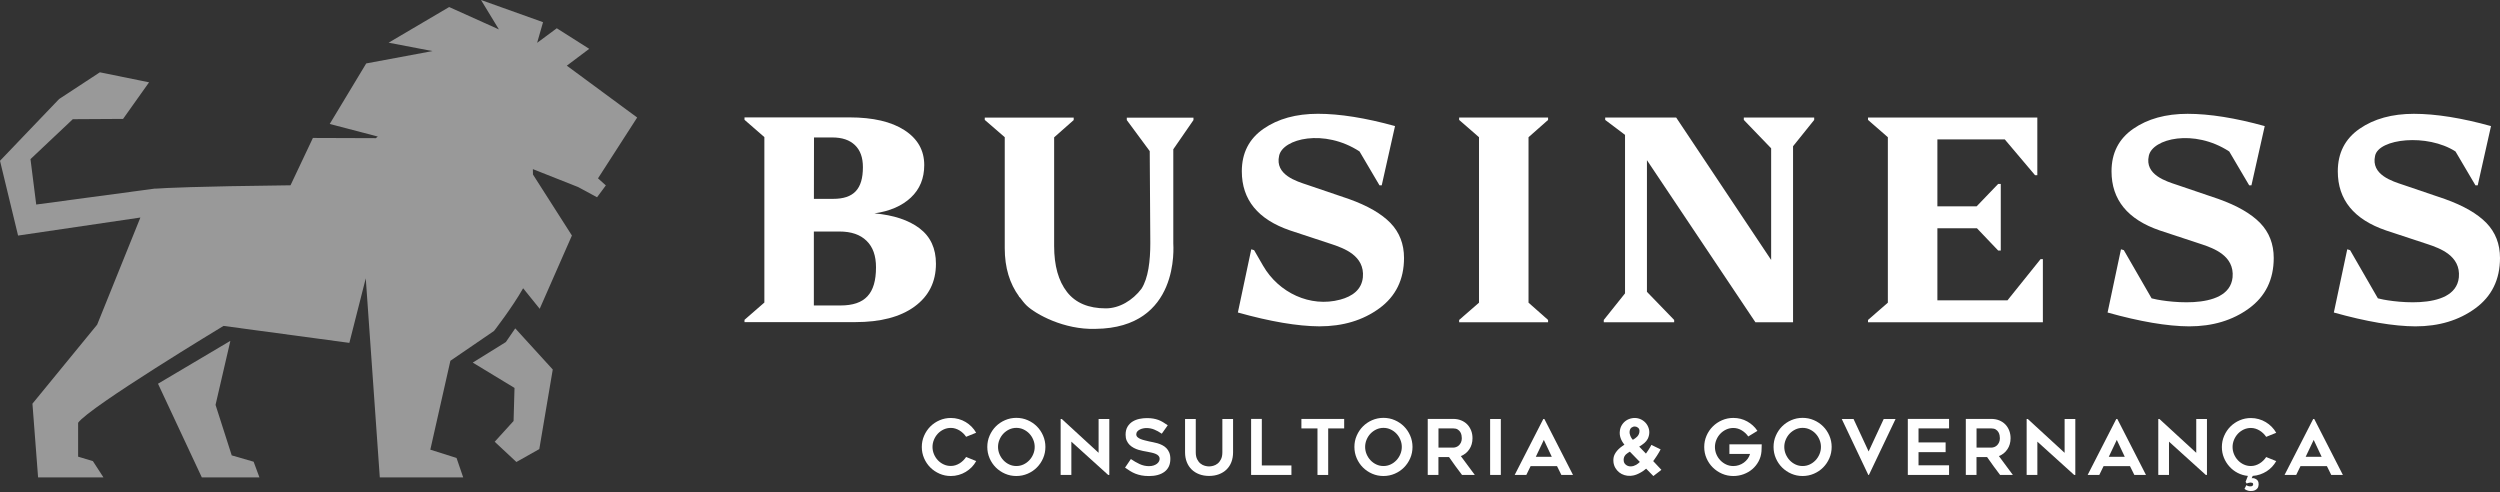<svg width="264" height="52" viewBox="0 0 264 52" fill="none" xmlns="http://www.w3.org/2000/svg">
<rect x="0" y="0" width="264" height="52" fill="#333333" stroke="none"/>
<path d="M67.28 12.407L59.856 6.935L62.221 5.157L58.797 2.985L56.72 4.524L57.345 2.342L50.796 0L52.685 3.107L47.43 0.743L41.037 4.508L45.672 5.394L38.672 6.699L34.818 13.091L39.897 14.419C39.828 14.477 39.756 14.533 39.687 14.591L33.042 14.568L30.678 19.567C20.562 19.685 17.343 19.852 16.402 19.924L16.408 19.908L16.06 19.955C16.047 19.955 16.043 19.957 16.043 19.957L3.825 21.599L3.219 16.803L7.689 12.587L12.996 12.556L15.741 8.693L10.546 7.635L6.286 10.428L6.295 10.441H6.257L0 16.979L1.909 24.876L14.825 22.971L10.259 34.285L3.426 42.629L4.022 50.414H10.926L9.808 48.692L8.249 48.224V44.644C9.44 42.968 23.602 34.416 23.602 34.416L36.892 36.207L38.625 29.388L40.106 50.412H48.913L48.21 48.36L45.442 47.485L47.561 38.099L52.167 34.949C52.167 34.949 54.084 32.489 55.243 30.439L56.992 32.609L60.394 24.871L56.281 18.429L56.272 17.86L61.054 19.754L63.048 20.832L63.976 19.58L63.149 18.833L64.24 17.14L67.289 12.404L67.28 12.407Z" fill="#999999"/>
<path d="M24.47 48.088L22.761 42.756L24.327 35.993L16.685 40.521L21.311 50.412H27.396L26.783 48.757L24.47 48.088Z" fill="#999999"/>
<path d="M53.419 36.12L49.923 38.289L54.333 40.965L54.233 44.456L52.239 46.651L54.532 48.786L56.95 47.423L58.371 39.02L54.409 34.675L53.419 36.12Z" fill="#999999"/>
<path d="M154.086 33.787L156.183 31.962V14.49L154.086 12.665V12.409H163.477V12.665L161.412 14.49V31.962L163.477 33.787V34.028H154.086V33.787Z" fill="white"/>
<path d="M223.972 26.326L224.275 26.415L227.21 31.505C228.04 31.762 235.372 33.04 235.76 29.293C235.979 26.973 233.681 26.205 232.548 25.813L228.071 24.336C224.681 23.176 222.977 21.095 222.977 18.095C222.977 16.152 223.746 14.657 225.27 13.602C226.793 12.547 228.707 12.019 231.014 12.019C233.32 12.019 236.064 12.456 239.155 13.315L237.752 19.571H237.514L235.408 15.996C231.683 13.567 227.3 14.633 226.916 16.449C226.454 18.47 228.767 19.148 229.898 19.525L234.286 21.017C236.262 21.724 237.723 22.569 238.674 23.549C239.622 24.53 240.106 25.766 240.106 27.242C240.106 29.52 239.231 31.298 237.498 32.562C235.765 33.83 233.655 34.463 231.168 34.463C228.861 34.45 225.997 33.966 222.56 33.002L223.976 26.323L223.972 26.326Z" fill="white"/>
<path d="M132.128 26.326L132.432 26.415L133.382 28.061C135.024 30.91 138.361 32.496 141.535 31.639C142.795 31.3 143.783 30.604 143.919 29.29C144.138 26.97 141.84 26.203 140.707 25.811L136.23 24.334C132.84 23.174 131.136 21.093 131.136 18.093C131.136 16.15 131.905 14.655 133.429 13.6C134.952 12.545 136.866 12.016 139.173 12.016C141.479 12.016 144.223 12.454 147.314 13.312L145.911 19.569H145.673L143.567 15.993C139.842 13.564 135.459 14.631 135.075 16.446C134.613 18.467 136.926 19.145 138.057 19.522L142.445 21.015C144.421 21.722 145.882 22.567 146.832 23.546C147.78 24.528 148.265 25.764 148.265 27.24C148.265 29.518 147.39 31.296 145.657 32.56C143.924 33.827 141.814 34.461 139.326 34.461C137.02 34.447 134.156 33.963 130.719 33L132.135 26.321L132.128 26.326Z" fill="white"/>
<path d="M247.866 26.326L248.169 26.415L251.105 31.505C251.935 31.762 259.267 33.04 259.655 29.293C259.873 26.973 257.576 26.205 256.443 25.813L251.966 24.336C248.575 23.176 246.871 21.095 246.871 18.095C246.871 16.152 247.641 14.657 249.164 13.602C250.688 12.547 252.601 12.019 254.908 12.019C257.214 12.019 259.958 12.456 263.05 13.315L261.647 19.571H261.408L259.302 15.996C256.311 14.071 251.194 14.633 250.81 16.449C250.349 18.47 252.662 19.148 253.793 19.525L258.18 21.017C260.157 21.724 261.618 22.569 262.568 23.549C263.516 24.53 264 25.766 264 27.242C264 29.52 263.126 31.298 261.392 32.562C259.659 33.83 257.549 34.463 255.062 34.463C252.755 34.45 249.891 33.966 246.454 33.002L247.87 26.323L247.866 26.326Z" fill="white"/>
<path d="M126.03 12.425H118.99V12.681L121.412 15.96L121.473 25.677C121.473 27.535 121.261 29.373 120.536 30.497C119.601 31.724 118.209 32.563 116.773 32.563C114.948 32.563 113.576 31.989 112.673 30.829C111.769 29.667 111.317 28.055 111.317 25.976V14.504L113.382 12.679V12.422H103.991V12.663L106.101 14.488V26.216C106.101 28.266 106.623 29.955 107.618 31.313H107.58C107.623 31.351 107.672 31.389 107.716 31.429C107.935 31.715 108.145 32.007 108.41 32.261C109.372 33.185 112.369 34.836 115.686 34.728C124.636 34.637 123.9 25.987 123.9 25.674V15.764L126.03 12.679V12.422V12.425Z" fill="white"/>
<path d="M191.579 12.409H184.146V12.665L187.033 15.661V27.45L177.002 12.409H169.509V12.665L171.603 14.242V30.979L169.359 33.787V34.028H176.792V33.787L173.917 30.818V16.915L185.369 34.028H187.033H188.547H189.346V15.443L191.579 12.665V12.409Z" fill="white"/>
<path d="M215.486 27.363L211.989 31.715H204.588V24.102H208.763L211.009 26.46H211.282V19.42H211.009L208.732 21.789H204.588V14.722H211.705L214.9 18.501H215.141V12.409H211.775H199.707H197.262V12.665L199.357 14.49V31.962L197.262 33.787V34.028H199.707H214.447H215.727V27.363H215.486Z" fill="white"/>
<path d="M97.103 24.108C95.948 23.239 94.362 22.714 92.343 22.532C93.962 22.302 95.243 21.748 96.184 20.867C97.134 19.977 97.6 18.833 97.6 17.43C97.6 15.878 96.907 14.655 95.519 13.752C94.132 12.848 92.187 12.396 89.7 12.396H78.62V12.652L80.717 14.477V31.949L78.62 33.774V34.015H90.318C92.985 34.015 95.067 33.473 96.575 32.373C98.082 31.273 98.836 29.765 98.836 27.849C98.836 26.236 98.263 24.987 97.103 24.111V24.108ZM85.946 24.448H88.636C89.894 24.448 90.835 24.771 91.513 25.433C92.182 26.089 92.506 27.002 92.506 28.229C92.506 31.015 91.348 32.257 88.754 32.257H85.943V24.448H85.946ZM91.123 17.653C91.123 19.966 90.155 20.999 87.98 20.999H85.948L85.959 14.515H87.879C88.935 14.515 89.722 14.782 90.291 15.333C90.851 15.878 91.123 16.636 91.123 17.653Z" fill="white"/>
<path d="M103.081 48.699C102.952 48.935 102.793 49.15 102.604 49.342C102.414 49.533 102.207 49.696 101.977 49.834C101.747 49.973 101.5 50.078 101.234 50.153C100.967 50.229 100.692 50.267 100.407 50.267C99.987 50.267 99.59 50.187 99.218 50.024C98.845 49.861 98.522 49.643 98.243 49.366C97.964 49.089 97.746 48.764 97.585 48.391C97.424 48.019 97.342 47.624 97.342 47.202C97.342 46.781 97.422 46.386 97.585 46.013C97.748 45.641 97.966 45.317 98.243 45.039C98.52 44.762 98.845 44.541 99.218 44.381C99.59 44.22 99.985 44.138 100.407 44.138C100.692 44.138 100.969 44.175 101.234 44.251C101.502 44.327 101.749 44.432 101.977 44.57C102.207 44.709 102.414 44.871 102.604 45.063C102.791 45.255 102.952 45.467 103.081 45.697L102.022 46.125C101.935 45.996 101.834 45.875 101.718 45.761C101.602 45.648 101.475 45.549 101.335 45.462C101.194 45.375 101.047 45.309 100.891 45.26C100.735 45.21 100.572 45.186 100.407 45.186C100.137 45.186 99.885 45.242 99.65 45.351C99.416 45.462 99.213 45.607 99.039 45.79C98.868 45.973 98.729 46.187 98.627 46.433C98.524 46.678 98.473 46.932 98.473 47.196C98.473 47.459 98.524 47.72 98.627 47.963C98.729 48.206 98.865 48.418 99.039 48.601C99.211 48.784 99.414 48.931 99.65 49.04C99.885 49.152 100.137 49.205 100.407 49.205C100.574 49.205 100.735 49.181 100.891 49.132C101.047 49.083 101.194 49.016 101.335 48.929C101.475 48.842 101.602 48.741 101.718 48.626C101.834 48.51 101.935 48.387 102.022 48.257L103.081 48.686V48.699Z" fill="white"/>
<path d="M107.324 50.267C106.904 50.267 106.507 50.187 106.135 50.024C105.762 49.863 105.439 49.642 105.16 49.366C104.883 49.089 104.663 48.764 104.502 48.391C104.341 48.019 104.259 47.621 104.259 47.195C104.259 46.769 104.339 46.377 104.502 46.004C104.665 45.632 104.883 45.304 105.16 45.027C105.437 44.751 105.762 44.53 106.135 44.369C106.507 44.209 106.902 44.126 107.324 44.126C107.745 44.126 108.149 44.206 108.519 44.369C108.892 44.53 109.215 44.751 109.494 45.027C109.771 45.304 109.992 45.632 110.152 46.004C110.313 46.377 110.395 46.776 110.395 47.195C110.395 47.615 110.315 48.021 110.152 48.391C109.992 48.764 109.771 49.087 109.494 49.366C109.218 49.645 108.892 49.863 108.519 50.024C108.147 50.184 107.75 50.267 107.324 50.267ZM107.328 45.183C107.058 45.183 106.809 45.239 106.574 45.348C106.34 45.46 106.137 45.605 105.961 45.788C105.785 45.971 105.649 46.185 105.546 46.43C105.443 46.676 105.392 46.93 105.392 47.193C105.392 47.456 105.443 47.717 105.546 47.961C105.649 48.204 105.787 48.418 105.961 48.603C106.135 48.788 106.34 48.938 106.574 49.047C106.809 49.158 107.058 49.212 107.328 49.212C107.598 49.212 107.848 49.156 108.082 49.047C108.316 48.938 108.519 48.788 108.696 48.603C108.87 48.418 109.008 48.204 109.11 47.961C109.213 47.717 109.264 47.463 109.264 47.193C109.264 46.923 109.213 46.676 109.11 46.43C109.008 46.185 108.87 45.971 108.696 45.788C108.522 45.605 108.316 45.458 108.082 45.348C107.848 45.237 107.596 45.183 107.328 45.183Z" fill="white"/>
<path d="M117.023 50.153L113.135 46.638V50.153H112.004V44.246H112.124L116.012 47.818V44.246H117.143V50.153H117.023Z" fill="white"/>
<path d="M118.807 49.379L119.42 48.474C119.717 48.679 120.023 48.855 120.337 49.002C120.652 49.149 120.982 49.225 121.328 49.225C121.511 49.225 121.673 49.203 121.812 49.156C121.952 49.111 122.07 49.051 122.166 48.978C122.264 48.904 122.336 48.822 122.385 48.728C122.434 48.634 122.459 48.54 122.459 48.449C122.459 48.331 122.423 48.23 122.349 48.146C122.276 48.061 122.18 47.994 122.059 47.94C121.939 47.887 121.796 47.84 121.631 47.802C121.466 47.764 121.296 47.728 121.118 47.697C121 47.675 120.861 47.65 120.705 47.621C120.549 47.592 120.389 47.552 120.221 47.501C120.054 47.45 119.889 47.383 119.728 47.298C119.568 47.213 119.42 47.108 119.291 46.983C119.162 46.856 119.059 46.707 118.981 46.531C118.903 46.357 118.863 46.149 118.863 45.913C118.863 45.567 118.932 45.282 119.072 45.052C119.213 44.822 119.391 44.644 119.61 44.51C119.829 44.378 120.072 44.284 120.337 44.231C120.605 44.177 120.861 44.151 121.109 44.151C121.357 44.151 121.577 44.166 121.771 44.2C121.966 44.233 122.146 44.28 122.314 44.34C122.481 44.403 122.644 44.481 122.802 44.574C122.96 44.668 123.132 44.78 123.315 44.909L122.684 45.799C122.403 45.605 122.135 45.458 121.876 45.355C121.618 45.252 121.345 45.201 121.06 45.201C120.964 45.201 120.852 45.212 120.728 45.237C120.603 45.261 120.487 45.299 120.375 45.355C120.264 45.409 120.172 45.478 120.101 45.56C120.027 45.643 119.991 45.745 119.991 45.864C119.991 45.982 120.034 46.082 120.121 46.163C120.208 46.243 120.317 46.31 120.453 46.365C120.587 46.419 120.736 46.466 120.897 46.504C121.058 46.542 121.214 46.58 121.366 46.618C121.479 46.644 121.611 46.671 121.765 46.698C121.919 46.725 122.077 46.763 122.242 46.812C122.407 46.861 122.57 46.925 122.731 47.006C122.891 47.086 123.036 47.191 123.163 47.318C123.291 47.445 123.393 47.601 123.471 47.786C123.549 47.972 123.589 48.197 123.589 48.46C123.589 48.768 123.536 49.033 123.429 49.261C123.322 49.486 123.168 49.673 122.967 49.823C122.769 49.97 122.53 50.084 122.256 50.158C121.981 50.233 121.676 50.271 121.343 50.271C121.035 50.271 120.765 50.249 120.531 50.202C120.297 50.155 120.083 50.095 119.889 50.017C119.695 49.939 119.512 49.845 119.34 49.738C119.168 49.631 118.99 49.513 118.807 49.384V49.379Z" fill="white"/>
<path d="M127.68 50.258C127.299 50.258 126.951 50.198 126.639 50.08C126.326 49.961 126.059 49.794 125.838 49.578C125.617 49.361 125.445 49.1 125.325 48.795C125.204 48.487 125.142 48.146 125.142 47.769V44.244H126.273V47.762C126.273 48.059 126.322 48.302 126.418 48.496C126.514 48.69 126.634 48.844 126.777 48.955C126.92 49.069 127.074 49.147 127.237 49.19C127.402 49.232 127.549 49.254 127.676 49.254C127.803 49.254 127.953 49.232 128.115 49.19C128.28 49.147 128.432 49.069 128.577 48.955C128.72 48.842 128.84 48.69 128.936 48.496C129.032 48.302 129.081 48.056 129.081 47.762V44.244H130.212V47.769C130.212 48.146 130.152 48.487 130.034 48.795C129.916 49.102 129.746 49.364 129.525 49.578C129.304 49.794 129.037 49.961 128.724 50.08C128.412 50.198 128.062 50.258 127.674 50.258H127.68Z" fill="white"/>
<path d="M136.375 49.152V50.153H132.117V44.237H133.248V49.152H136.375Z" fill="white"/>
<path d="M141.945 45.241H140.257V50.155H139.126V45.241H137.428V44.24H141.945V45.241Z" fill="white"/>
<path d="M146.09 50.267C145.67 50.267 145.273 50.187 144.901 50.024C144.528 49.863 144.205 49.642 143.926 49.366C143.649 49.089 143.429 48.764 143.268 48.391C143.107 48.019 143.025 47.621 143.025 47.195C143.025 46.769 143.105 46.377 143.268 46.004C143.431 45.632 143.649 45.304 143.926 45.027C144.203 44.751 144.528 44.53 144.901 44.369C145.273 44.209 145.668 44.126 146.09 44.126C146.511 44.126 146.915 44.206 147.285 44.369C147.658 44.53 147.981 44.751 148.26 45.027C148.537 45.304 148.757 45.632 148.918 46.004C149.079 46.377 149.161 46.776 149.161 47.195C149.161 47.615 149.081 48.021 148.918 48.391C148.757 48.764 148.537 49.087 148.26 49.366C147.983 49.645 147.658 49.863 147.285 50.024C146.913 50.184 146.516 50.267 146.09 50.267ZM146.094 45.183C145.824 45.183 145.574 45.239 145.34 45.348C145.106 45.46 144.903 45.605 144.727 45.788C144.551 45.971 144.414 46.185 144.312 46.43C144.209 46.676 144.158 46.93 144.158 47.193C144.158 47.456 144.209 47.717 144.312 47.961C144.414 48.204 144.553 48.418 144.727 48.603C144.901 48.788 145.106 48.938 145.34 49.047C145.574 49.158 145.824 49.212 146.094 49.212C146.364 49.212 146.614 49.156 146.848 49.047C147.082 48.938 147.285 48.788 147.461 48.603C147.635 48.418 147.774 48.204 147.876 47.961C147.979 47.717 148.03 47.463 148.03 47.193C148.03 46.923 147.979 46.676 147.876 46.43C147.774 46.185 147.635 45.971 147.461 45.788C147.287 45.605 147.082 45.458 146.848 45.348C146.614 45.237 146.362 45.183 146.094 45.183Z" fill="white"/>
<path d="M151.9 50.153H150.769V44.237H153.457C153.761 44.237 154.035 44.287 154.287 44.387C154.537 44.487 154.753 44.628 154.93 44.806C155.108 44.987 155.246 45.203 155.347 45.453C155.447 45.703 155.496 45.977 155.496 46.274C155.496 46.722 155.385 47.113 155.159 47.445C154.936 47.78 154.637 48.018 154.265 48.163C154.762 48.822 155.253 49.484 155.737 50.151H154.388C154.151 49.843 153.921 49.533 153.694 49.221C153.469 48.908 153.243 48.59 153.018 48.268H151.898V50.151L151.9 50.153ZM151.9 47.269H153.455C153.558 47.269 153.663 47.249 153.774 47.209C153.883 47.169 153.982 47.106 154.069 47.024C154.153 46.941 154.225 46.836 154.283 46.711C154.338 46.586 154.367 46.441 154.367 46.274C154.367 46.187 154.356 46.087 154.336 45.966C154.314 45.848 154.272 45.734 154.207 45.627C154.142 45.52 154.051 45.429 153.932 45.353C153.814 45.277 153.656 45.239 153.457 45.239H151.903V47.267L151.9 47.269Z" fill="white"/>
<path d="M158.487 50.153H157.357V44.246H158.487V50.153Z" fill="white"/>
<path d="M159.951 50.153L162.973 44.246H163.087L166.109 50.153H164.88L164.421 49.223H161.633L161.18 50.153H159.951ZM162.181 48.239H163.87L163.029 46.453L162.181 48.239Z" fill="white"/>
<path d="M174.592 50.267L173.832 49.491C173.649 49.647 173.473 49.774 173.305 49.87C173.138 49.966 172.984 50.044 172.841 50.1C172.699 50.155 172.572 50.193 172.458 50.213C172.344 50.231 172.253 50.245 172.183 50.249C171.951 50.26 171.733 50.233 171.53 50.169C171.325 50.104 171.142 50.008 170.981 49.879C170.821 49.749 170.687 49.596 170.582 49.415C170.477 49.234 170.41 49.033 170.383 48.813C170.345 48.489 170.39 48.206 170.517 47.965C170.644 47.724 170.829 47.499 171.07 47.294C171.128 47.244 171.206 47.186 171.3 47.12C171.394 47.053 171.474 46.997 171.539 46.955C171.349 46.729 171.213 46.49 171.131 46.243C171.046 45.995 171.023 45.741 171.061 45.482C171.088 45.257 171.16 45.052 171.276 44.869C171.392 44.686 171.541 44.532 171.724 44.407C171.911 44.282 172.121 44.202 172.351 44.162C172.58 44.122 172.804 44.13 173.027 44.191C173.247 44.251 173.446 44.356 173.624 44.505C173.803 44.657 173.937 44.833 174.028 45.038C174.124 45.244 174.171 45.458 174.166 45.681C174.162 45.904 174.106 46.12 174.006 46.332C173.919 46.504 173.796 46.658 173.638 46.789C173.479 46.921 173.299 47.046 173.1 47.164L173.812 47.9C174.006 47.626 174.151 47.405 174.245 47.238C174.338 47.07 174.385 46.986 174.385 46.979L175.362 47.456C175.362 47.456 175.3 47.572 175.188 47.771C175.077 47.969 174.909 48.228 174.684 48.547C174.662 48.574 174.644 48.598 174.628 48.621C174.613 48.643 174.597 48.668 174.579 48.694L175.445 49.616L174.597 50.269L174.592 50.267ZM172.112 47.697C171.967 47.778 171.84 47.864 171.733 47.956C171.711 47.972 171.684 47.998 171.648 48.036C171.612 48.074 171.579 48.123 171.548 48.181C171.516 48.242 171.49 48.313 171.472 48.395C171.454 48.478 171.452 48.574 171.467 48.683C171.483 48.835 171.554 48.964 171.682 49.071C171.809 49.178 171.96 49.239 172.139 49.25C172.268 49.254 172.384 49.241 172.491 49.21C172.596 49.176 172.69 49.136 172.775 49.089C172.857 49.04 172.933 48.989 172.998 48.935C173.062 48.882 173.118 48.83 173.167 48.781L172.116 47.7L172.112 47.697ZM172.087 45.556C172.072 45.712 172.099 45.873 172.168 46.038C172.237 46.203 172.324 46.339 172.427 46.446C172.502 46.404 172.58 46.352 172.665 46.292C172.748 46.232 172.819 46.174 172.879 46.114C173.047 45.942 173.129 45.739 173.129 45.507C173.129 45.366 173.08 45.255 172.984 45.172C172.888 45.09 172.775 45.045 172.65 45.038C172.522 45.034 172.404 45.072 172.29 45.152C172.177 45.232 172.11 45.368 172.087 45.556Z" fill="white"/>
<path d="M186.038 46.921C186.033 47.035 186.029 47.14 186.029 47.236C186.024 47.322 186.02 47.407 186.02 47.49C186.02 47.572 186.018 47.637 186.011 47.679C185.98 48.052 185.877 48.395 185.708 48.714C185.538 49.033 185.319 49.306 185.054 49.535C184.786 49.765 184.481 49.944 184.133 50.073C183.785 50.202 183.421 50.267 183.038 50.267C182.618 50.267 182.221 50.187 181.849 50.024C181.476 49.863 181.153 49.642 180.872 49.366C180.591 49.089 180.372 48.764 180.209 48.391C180.046 48.019 179.966 47.624 179.966 47.202C179.966 46.781 180.046 46.386 180.209 46.011C180.372 45.636 180.593 45.31 180.872 45.034C181.15 44.757 181.476 44.536 181.849 44.376C182.221 44.215 182.616 44.133 183.038 44.133C183.571 44.133 184.059 44.258 184.505 44.505C184.949 44.753 185.311 45.085 185.585 45.5L184.615 46.091C184.443 45.837 184.218 45.625 183.939 45.453C183.662 45.282 183.361 45.194 183.038 45.194C182.768 45.194 182.516 45.25 182.281 45.36C182.047 45.471 181.842 45.616 181.668 45.799C181.492 45.982 181.353 46.196 181.251 46.441C181.148 46.687 181.097 46.941 181.097 47.204C181.097 47.468 181.148 47.728 181.251 47.972C181.353 48.215 181.492 48.427 181.668 48.61C181.844 48.792 182.047 48.94 182.281 49.049C182.516 49.16 182.768 49.214 183.038 49.214C183.243 49.214 183.439 49.183 183.626 49.12C183.816 49.058 183.988 48.971 184.144 48.857C184.3 48.743 184.436 48.61 184.552 48.453C184.668 48.297 184.753 48.126 184.806 47.936H182.625V46.919H186.036L186.038 46.921Z" fill="white"/>
<path d="M190.352 50.267C189.932 50.267 189.535 50.187 189.163 50.024C188.79 49.863 188.467 49.642 188.188 49.366C187.911 49.089 187.691 48.764 187.53 48.391C187.369 48.019 187.287 47.621 187.287 47.195C187.287 46.769 187.367 46.377 187.53 46.004C187.693 45.632 187.911 45.304 188.188 45.027C188.465 44.751 188.79 44.53 189.163 44.369C189.535 44.209 189.93 44.126 190.352 44.126C190.773 44.126 191.177 44.206 191.547 44.369C191.92 44.53 192.243 44.751 192.522 45.027C192.799 45.304 193.02 45.632 193.18 46.004C193.341 46.377 193.423 46.776 193.423 47.195C193.423 47.615 193.343 48.021 193.18 48.391C193.02 48.764 192.799 49.087 192.522 49.366C192.246 49.645 191.92 49.863 191.547 50.024C191.175 50.184 190.778 50.267 190.352 50.267ZM190.356 45.183C190.086 45.183 189.836 45.239 189.602 45.348C189.368 45.46 189.165 45.605 188.989 45.788C188.813 45.971 188.677 46.185 188.574 46.43C188.471 46.676 188.42 46.93 188.42 47.193C188.42 47.456 188.471 47.717 188.574 47.961C188.677 48.204 188.815 48.418 188.989 48.603C189.163 48.788 189.368 48.938 189.602 49.047C189.836 49.158 190.086 49.212 190.356 49.212C190.626 49.212 190.876 49.156 191.11 49.047C191.344 48.938 191.547 48.788 191.724 48.603C191.898 48.418 192.036 48.204 192.138 47.961C192.241 47.717 192.292 47.463 192.292 47.193C192.292 46.923 192.241 46.676 192.138 46.43C192.036 46.185 191.898 45.971 191.724 45.788C191.55 45.605 191.344 45.458 191.11 45.348C190.876 45.237 190.624 45.183 190.356 45.183Z" fill="white"/>
<path d="M200.171 44.246L197.358 50.153H197.293L194.49 44.246H195.734L197.327 47.673L198.92 44.246H200.173H200.171Z" fill="white"/>
<path d="M202.596 45.241V46.72H205.457V47.746H202.596V49.136H205.821V50.153H201.465V44.237H205.821V45.239H202.596V45.241Z" fill="white"/>
<path d="M208.721 50.153H207.59V44.237H210.278C210.581 44.237 210.856 44.287 211.108 44.387C211.357 44.487 211.574 44.628 211.75 44.806C211.928 44.987 212.067 45.203 212.167 45.453C212.267 45.703 212.317 45.977 212.317 46.274C212.317 46.722 212.205 47.113 211.98 47.445C211.757 47.78 211.458 48.018 211.085 48.163C211.583 48.822 212.073 49.484 212.557 50.151H211.208C210.972 49.843 210.742 49.533 210.514 49.221C210.289 48.908 210.064 48.59 209.838 48.268H208.719V50.151L208.721 50.153ZM208.721 47.269H210.276C210.378 47.269 210.483 47.249 210.595 47.209C210.704 47.169 210.802 47.106 210.889 47.024C210.974 46.941 211.045 46.836 211.103 46.711C211.159 46.586 211.188 46.441 211.188 46.274C211.188 46.187 211.177 46.087 211.157 45.966C211.134 45.848 211.092 45.734 211.027 45.627C210.963 45.52 210.871 45.429 210.753 45.353C210.635 45.277 210.476 45.239 210.278 45.239H208.723V47.267L208.721 47.269Z" fill="white"/>
<path d="M219.033 50.153L215.145 46.638V50.153H214.014V44.246H214.135L218.023 47.818V44.246H219.153V50.153H219.033Z" fill="white"/>
<path d="M220.456 50.153L223.479 44.246H223.592L226.615 50.153H225.386L224.926 49.223H222.138L221.685 50.153H220.456ZM222.687 48.239H224.375L223.534 46.453L222.687 48.239Z" fill="white"/>
<path d="M232.934 50.153L229.046 46.638V50.153H227.915V44.246H228.036L231.924 47.818V44.246H233.055V50.153H232.934Z" fill="white"/>
<path d="M238.098 50.535C238.395 50.637 238.531 50.851 238.511 51.181C238.5 51.349 238.457 51.476 238.386 51.565C238.314 51.654 238.23 51.719 238.138 51.764C238.047 51.806 237.958 51.833 237.871 51.84C237.784 51.848 237.721 51.851 237.685 51.851C237.572 51.851 237.476 51.84 237.395 51.815C237.315 51.79 237.244 51.766 237.186 51.739C237.121 51.706 237.065 51.67 237.016 51.625L237.219 51.228C237.242 51.251 237.273 51.271 237.315 51.293C237.353 51.309 237.402 51.326 237.46 51.342C237.52 51.358 237.594 51.364 237.685 51.358C237.75 51.358 237.808 51.34 237.859 51.302C237.911 51.264 237.935 51.208 237.935 51.132C237.935 51.056 237.904 51.008 237.842 50.987C237.779 50.965 237.721 50.956 237.668 50.956C237.607 50.961 237.554 50.969 237.502 50.981C237.451 50.992 237.407 51.003 237.369 51.014C237.326 51.03 237.284 51.048 237.248 51.063L237.134 50.878L237.378 50.256C236.989 50.218 236.628 50.111 236.293 49.937C235.959 49.763 235.669 49.538 235.426 49.265C235.18 48.993 234.986 48.683 234.844 48.333C234.701 47.983 234.629 47.608 234.629 47.209C234.629 46.789 234.71 46.392 234.873 46.02C235.035 45.647 235.254 45.324 235.531 45.045C235.807 44.768 236.133 44.548 236.505 44.387C236.878 44.226 237.273 44.144 237.694 44.144C237.98 44.144 238.256 44.182 238.522 44.258C238.79 44.334 239.037 44.438 239.265 44.577C239.494 44.715 239.702 44.878 239.891 45.07C240.079 45.261 240.239 45.473 240.369 45.703L239.309 46.131C239.222 46.002 239.122 45.882 239.006 45.768C238.89 45.654 238.763 45.556 238.622 45.469C238.482 45.382 238.335 45.315 238.178 45.266C238.022 45.217 237.859 45.192 237.694 45.192C237.424 45.192 237.172 45.248 236.938 45.357C236.704 45.469 236.501 45.614 236.327 45.797C236.155 45.98 236.017 46.194 235.914 46.439C235.812 46.684 235.76 46.939 235.76 47.202C235.76 47.465 235.812 47.726 235.914 47.969C236.017 48.212 236.153 48.424 236.327 48.607C236.499 48.79 236.702 48.938 236.938 49.047C237.172 49.158 237.424 49.212 237.694 49.212C237.862 49.212 238.022 49.187 238.178 49.138C238.335 49.089 238.482 49.022 238.622 48.935C238.763 48.848 238.89 48.748 239.006 48.632C239.122 48.516 239.222 48.393 239.309 48.264L240.369 48.692C240.244 48.913 240.097 49.116 239.925 49.299C239.753 49.482 239.559 49.64 239.347 49.776C239.133 49.91 238.903 50.019 238.656 50.104C238.408 50.187 238.152 50.238 237.888 50.254L237.775 50.503C237.79 50.499 237.83 50.494 237.893 50.492C237.955 50.49 238.022 50.501 238.098 50.528V50.535Z" fill="white"/>
<path d="M241.25 50.153L244.272 44.246H244.386L247.409 50.153H246.18L245.72 49.223H242.932L242.479 50.153H241.25ZM243.478 48.239H245.167L244.326 46.453L243.478 48.239Z" fill="white"/>
</svg>

